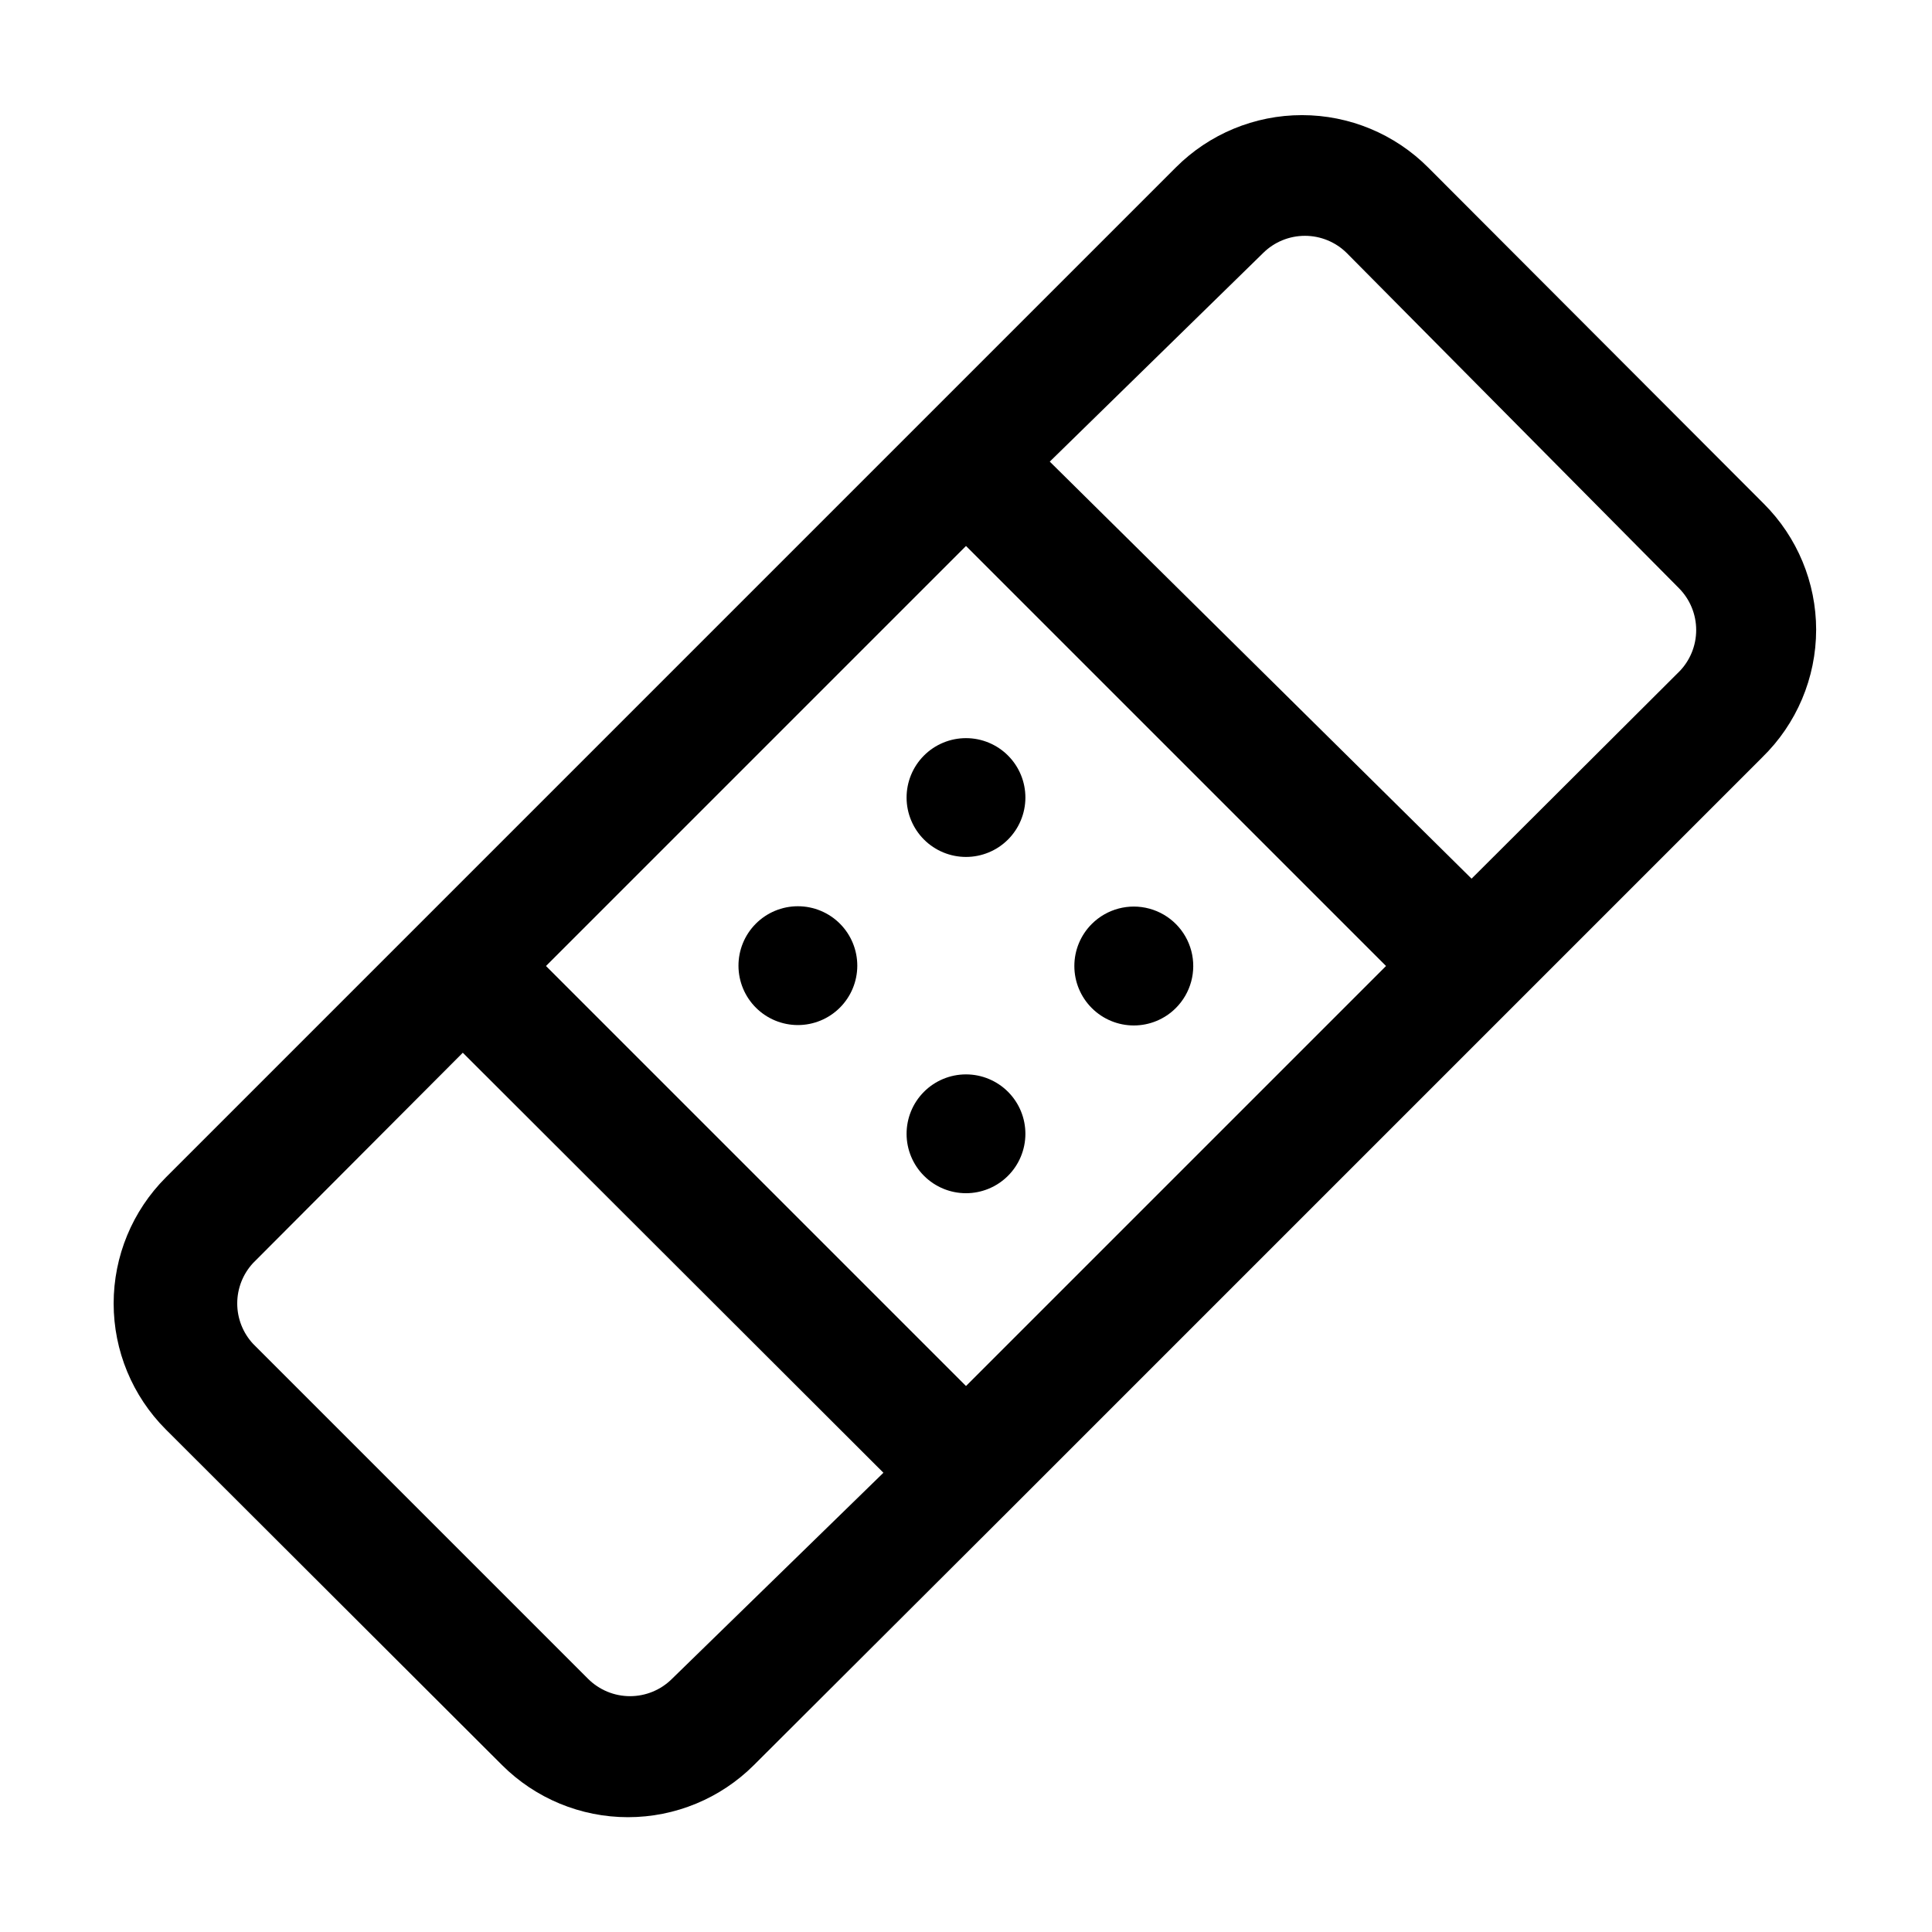 <?xml version="1.0" encoding="UTF-8"?>
<!-- Uploaded to: SVG Repo, www.svgrepo.com, Generator: SVG Repo Mixer Tools -->
<svg fill="#000000" width="800px" height="800px" version="1.1" viewBox="144 144 512 512" xmlns="http://www.w3.org/2000/svg">
 <g>
  <path d="m625.3 310.89c-0.012-12.523-4.996-24.527-13.855-33.375l-88.953-89.113c-8.863-8.895-20.902-13.891-33.457-13.891s-24.594 4.996-33.457 13.891l-267.65 267.65c-8.844 8.855-13.812 20.859-13.812 33.379 0 12.516 4.969 24.52 13.812 33.375l89.109 88.953 0.004 0.004c8.855 8.844 20.859 13.812 33.375 13.812 12.516 0 24.523-4.969 33.379-13.812l66.914-66.754 200.26-200.26v-0.004c9.148-8.887 14.316-21.098 14.328-33.852zm-225.3 200.42-111.31-111.31 111.31-111.31 111.31 111.31zm-77.934 77.617c-2.949 2.934-6.941 4.578-11.102 4.578s-8.148-1.645-11.098-4.578l-88.797-88.797c-2.699-2.91-4.199-6.734-4.199-10.703 0-3.973 1.5-7.797 4.199-10.707l55.578-55.734 111.47 111.31zm267.65-267.65-55.734 55.578-111.78-110.52 56.52-55.262c2.949-2.934 6.941-4.578 11.098-4.578 4.16 0 8.152 1.645 11.102 4.578l88.008 88.797c2.934 2.949 4.578 6.938 4.578 11.098s-1.645 8.152-4.578 11.102z"/>
  <path d="m388.82 433.38c-2.934 2.961-4.578 6.961-4.566 11.133 0.012 4.168 1.676 8.16 4.629 11.102 2.949 2.945 6.949 4.598 11.117 4.598s8.164-1.652 11.117-4.598c2.949-2.941 4.613-6.934 4.625-11.102 0.012-4.172-1.629-8.172-4.566-11.133-2.957-2.981-6.981-4.656-11.176-4.656-4.199 0-8.223 1.676-11.18 4.656z"/>
  <path d="m388.82 344.27c-2.934 2.957-4.578 6.961-4.566 11.129 0.012 4.168 1.676 8.16 4.629 11.105 2.949 2.941 6.949 4.594 11.117 4.594s8.164-1.652 11.117-4.594c2.949-2.945 4.613-6.938 4.625-11.105 0.012-4.168-1.629-8.172-4.566-11.129-2.957-2.981-6.981-4.656-11.176-4.656-4.199 0-8.223 1.676-11.18 4.656z"/>
  <path d="m455.57 411.18c3.996-3.965 5.57-9.758 4.133-15.199-1.438-5.441-5.668-9.703-11.102-11.18-5.43-1.477-11.234 0.059-15.23 4.023-2.981 2.957-4.656 6.981-4.656 11.18 0 4.195 1.676 8.219 4.656 11.176 2.949 2.934 6.941 4.578 11.102 4.578 4.16 0 8.148-1.645 11.098-4.578z"/>
  <path d="m344.27 388.82c-2.938 2.961-4.578 6.961-4.566 11.129s1.676 8.164 4.625 11.105c2.953 2.945 6.949 4.598 11.117 4.598 4.168 0 8.168-1.652 11.117-4.598 2.953-2.941 4.617-6.938 4.629-11.105s-1.633-8.168-4.566-11.129c-2.957-2.981-6.981-4.656-11.18-4.656-4.195 0-8.219 1.676-11.176 4.656z"/>
 </g>
</svg>